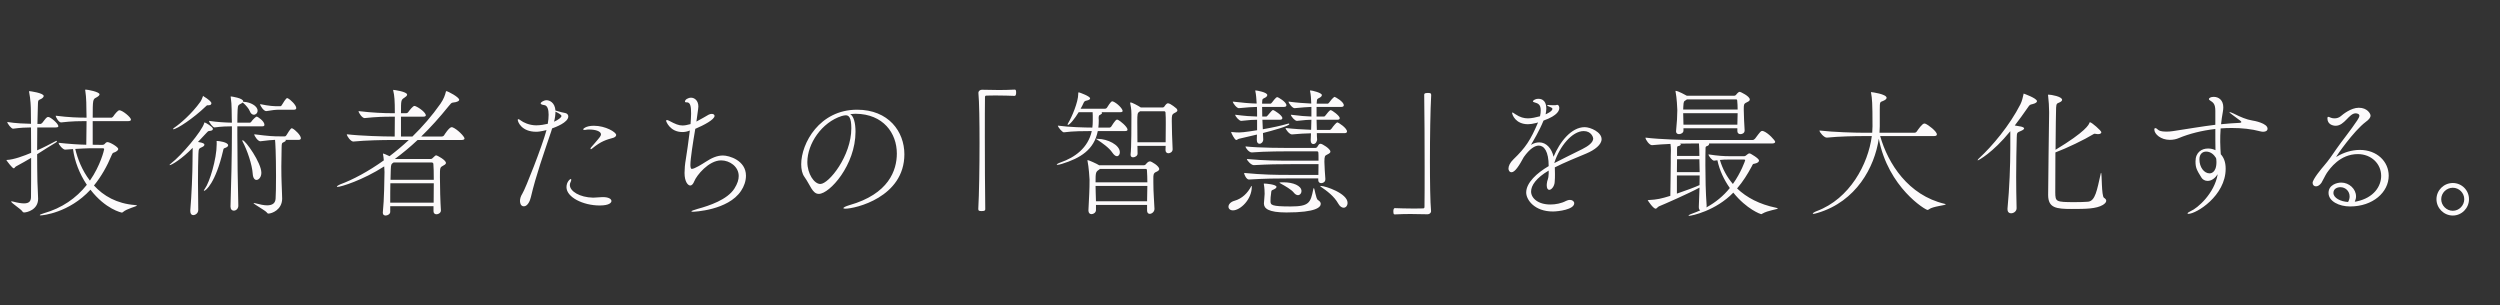 <svg width="573" height="70" viewBox="0 0 573 70" fill="none" xmlns="http://www.w3.org/2000/svg">
<rect x="0" y="0" width="573" height="70" fill="#333333" stroke="none"/>
<path d="M30.976 47C31.264 47.032 31.392 47.064 31.392 47.096C31.392 47.32 29.088 47.8 28.192 48.6C28.096 48.696 28 48.728 27.936 48.728C27.872 48.728 24.224 47.992 20.736 43.48C15.808 48.824 9.696 49.368 9.344 49.368C9.184 49.368 9.12 49.336 9.12 49.304C9.12 49.208 9.472 49.048 10.112 48.856C14.144 47.704 17.44 45.464 19.904 42.36C18.208 39.832 17.088 36.92 16.736 34.168C16 34.2 15.36 34.264 14.944 34.296H14.912C14.432 34.296 13.44 33.176 13.44 32.76V32.728C15.68 32.984 18.112 33.144 19.776 33.176C19.808 31.224 19.84 29.4 19.84 27.768H19.648C18.016 27.768 16.576 27.768 14.016 28.056H13.984C13.472 28.056 12.768 26.872 12.768 26.52C15.744 26.904 18.048 26.968 19.744 26.968H19.84C19.84 26.456 19.808 25.912 19.808 25.464C19.808 24.856 19.808 22.264 19.552 20.824C19.552 20.76 19.52 20.696 19.52 20.664C19.52 20.568 19.552 20.536 19.648 20.536C20.064 20.536 22.816 21.048 22.816 21.624C22.816 21.848 22.528 22.104 22.048 22.36C21.28 22.744 21.248 22.872 21.248 26.968H25.6C25.6 26.968 25.888 26.808 25.984 26.648C26.24 26.232 27.008 25.272 27.36 25.272C28.064 25.272 30.016 26.872 30.016 27.416C30.016 27.608 29.856 27.768 29.28 27.768H21.248V33.176L23.456 33.208C23.648 33.208 23.872 33.144 24.032 32.952C24.288 32.632 24.512 32.568 24.608 32.568C25.248 32.568 27.104 33.72 27.104 34.136C27.104 34.36 26.912 34.584 26.432 34.84C25.952 35.064 25.856 34.904 25.6 35.544C24.544 38.104 23.2 40.472 21.536 42.52C23.712 44.888 26.752 46.68 30.976 47ZM11.072 26.808C11.584 26.808 13.376 28.344 13.376 28.92C13.376 29.08 13.248 29.208 12.768 29.208H8.544C8.512 30.936 8.512 32.728 8.512 34.456C9.984 33.816 11.328 33.112 12.704 32.376C12.832 32.312 12.928 32.28 12.96 32.28C13.024 32.28 13.056 32.312 13.056 32.344C13.056 32.44 12.96 32.568 12.864 32.632C11.488 33.432 10.144 34.328 8.512 35.352C8.512 37.624 8.544 39.768 8.576 41.592C8.576 41.912 8.736 44.952 8.736 45.56C8.736 48.088 6.176 48.696 5.536 48.696C5.376 48.696 5.248 48.664 5.12 48.44C4.768 47.896 2.56 46.52 2.56 46.2C2.56 46.168 2.592 46.136 2.656 46.136C2.752 46.136 2.848 46.168 2.976 46.2C4.064 46.488 4.896 46.616 5.504 46.616C6.72 46.616 7.072 46.072 7.104 45.208C7.136 43.032 7.136 39.608 7.136 36.184C6.112 36.792 4.992 37.432 3.68 38.136C3.392 38.296 3.328 38.584 3.168 38.584C2.816 38.584 1.6 36.92 1.504 36.76C1.472 36.728 1.472 36.696 1.472 36.696C1.472 36.664 1.472 36.664 1.536 36.664C3.168 36.6 5.536 35.704 7.136 35.032C7.136 32.984 7.136 30.936 7.104 29.208C5.984 29.208 4.64 29.272 3.008 29.496H2.976C2.592 29.496 1.664 28.312 1.664 27.96C3.648 28.28 5.728 28.344 7.104 28.376C7.104 27.16 7.072 26.104 7.072 25.368C7.072 24.568 7.008 22.712 6.688 21.176C6.656 21.08 6.656 21.016 6.656 20.984C6.656 20.92 6.656 20.888 6.752 20.888C6.848 20.888 10.016 21.304 10.016 22.008C10.016 22.232 9.76 22.488 9.472 22.648C8.64 23.064 8.736 22.808 8.672 24.568L8.576 28.408H9.312C9.376 28.408 9.568 28.28 9.696 28.152C10.048 27.736 10.432 27.128 10.752 26.904C10.848 26.84 10.944 26.808 11.072 26.808ZM20.608 41.4C23.04 37.912 23.872 34.36 23.872 34.2C23.872 34.072 23.808 33.976 23.488 33.976H20.736C19.904 33.976 18.496 34.072 17.248 34.136C17.76 36.312 18.784 39.032 20.608 41.4ZM58.848 26.712C59.008 26.712 60.608 27.736 60.608 28.6C60.608 28.792 60.512 28.952 60.16 28.952H54.4V31.032C54.4 35.928 54.496 42.328 54.624 47.16C54.624 47.736 54.208 48.28 53.568 48.28C53.184 48.28 52.832 47.992 52.832 47.352V47.288C52.992 42.52 53.152 35.32 53.152 30.328V28.952C52.096 28.952 50.848 28.984 49.152 29.208C48.8 29.208 47.904 28.056 47.904 27.704C49.76 27.992 51.712 28.088 53.152 28.12C53.152 27.736 53.12 27.352 53.12 27.032C53.088 26.424 53.152 23.896 52.896 22.392C52.864 22.296 52.864 22.232 52.864 22.168C52.864 22.136 52.864 22.104 52.928 22.104C53.056 22.104 55.744 22.488 55.744 23.224C55.744 23.256 55.744 23.32 55.712 23.352H56.032C57.248 23.416 59.04 24.216 59.04 25.368C59.04 25.912 58.624 26.296 58.176 26.296C57.856 26.296 57.472 26.072 57.248 25.464C57.056 24.92 56.288 24.056 55.872 23.704L55.616 23.48C55.552 23.544 55.456 23.64 55.328 23.704C54.752 24.056 54.496 23.96 54.464 25.112C54.432 25.88 54.4 26.904 54.4 28.12H57.312C57.344 28.12 57.504 28.024 57.6 27.896C57.824 27.512 58.656 26.712 58.848 26.712ZM67.008 29.432C67.68 29.752 68.96 31.032 68.96 31.672C68.96 31.864 68.832 32.056 68.48 32.056H65.408C65.472 32.088 65.504 32.152 65.504 32.184C65.504 32.312 65.376 32.408 65.184 32.504C64.544 32.824 64.576 32.728 64.544 33.912C64.512 35.448 64.48 36.888 64.48 38.2C64.48 39.736 64.512 41.048 64.544 41.912C64.576 42.968 64.672 44.888 64.672 45.592C64.608 48.12 62.272 48.952 61.536 48.952C61.344 48.952 61.28 48.856 61.152 48.696C60.736 48.184 58.112 46.776 58.112 46.552C58.112 46.52 58.112 46.52 58.176 46.52C58.24 46.52 58.336 46.552 58.496 46.584C59.584 46.872 60.512 47.064 61.216 47.064C62.432 47.064 63.104 46.584 63.168 45.528C63.232 44.728 63.264 42.648 63.264 40.344C63.264 35.224 63.104 32.536 63.04 32.056C62.176 32.088 61.536 32.152 59.68 32.376H59.648C59.104 32.376 58.272 31.16 58.272 30.776C61.728 31.224 62.816 31.256 64.128 31.256H65.28C65.44 31.256 65.568 31.128 65.664 30.968C65.888 30.552 66.624 29.4 66.848 29.4C66.912 29.4 66.976 29.432 67.008 29.432ZM46.88 28.056C47.072 28.056 48.8 29.08 48.8 29.528C48.8 29.752 48.64 29.976 48.032 30.008C47.68 30.04 47.648 30.104 47.296 30.488L45.376 32.536C46.592 32.728 46.848 32.92 46.848 33.176C46.848 33.368 46.656 33.56 46.368 33.688C45.568 34.072 45.536 34.008 45.472 35.288C45.408 37.016 45.376 39.32 45.376 41.656C45.376 43.96 45.408 46.264 45.44 48.056V48.12C45.44 48.856 44.8 49.304 44.288 49.304C43.936 49.304 43.616 49.048 43.616 48.408V48.184C43.904 45.016 44.128 39.416 44.128 36.92V36.44C44.128 36.408 44.16 34.616 44.16 33.88C41.792 36.344 39.328 37.848 38.912 37.848C38.88 37.848 38.848 37.816 38.848 37.816C38.848 37.752 39.008 37.624 39.264 37.4C41.536 35.672 46.304 30.072 46.816 28.184C46.848 28.088 46.848 28.056 46.88 28.056ZM49.824 32.312C50.08 32.312 52.288 32.568 52.288 33.304C52.288 33.528 52.064 33.752 51.584 33.912C51.264 34.008 51.232 34.04 51.136 34.52C49.408 41.976 47.136 43.736 46.784 43.736C46.752 43.736 46.72 43.736 46.72 43.672C46.72 43.608 46.816 43.448 46.976 43.224C48.032 41.784 49.664 36.44 49.664 33.08V32.632C49.664 32.536 49.632 32.44 49.632 32.408C49.632 32.344 49.664 32.312 49.824 32.312ZM55.616 32.152C56.256 32.152 59.904 37.304 59.904 39.608C59.904 40.568 59.328 41.24 58.784 41.24C58.368 41.24 57.984 40.824 57.92 39.8C57.792 37.752 56.672 34.424 55.584 32.408C55.552 32.344 55.52 32.28 55.52 32.248C55.52 32.184 55.552 32.152 55.616 32.152ZM48.416 23.512C48.448 23.544 48.448 23.608 48.448 23.672C48.448 23.864 48.32 24.12 47.872 24.12H47.616C47.424 24.12 47.36 24.184 47.104 24.44C44.384 27.064 40.544 29.624 39.712 29.624C39.68 29.624 39.648 29.624 39.648 29.592C39.648 29.528 39.744 29.4 39.936 29.272C41.152 28.472 43.936 26.136 45.952 23.288C46.208 22.904 46.432 22.264 46.496 22.104C46.528 22.04 46.528 21.976 46.56 21.976C46.592 21.976 46.624 22.008 46.656 22.072C46.72 22.136 48.032 22.84 48.416 23.512ZM65.952 22.52C66.624 22.84 67.904 24.12 67.904 24.76C67.904 24.952 67.776 25.144 67.424 25.144H64.16C63.072 25.144 62.464 25.24 61.056 25.464H60.992C60.448 25.464 59.616 24.248 59.616 23.864C61.728 24.312 62.88 24.344 63.584 24.344H64.256C64.416 24.344 64.512 24.216 64.608 24.056C64.832 23.64 65.568 22.488 65.792 22.488C65.856 22.488 65.92 22.52 65.952 22.52ZM103.712 29.176C104.768 29.56 106.464 31.288 106.464 31.736C106.464 31.928 106.304 32.088 105.76 32.088H95.712C93.984 33.72 92.224 35.16 90.496 36.44H98.656C98.88 36.44 98.976 36.408 99.072 36.312C99.712 35.672 99.84 35.608 99.968 35.608C100.224 35.608 102.208 36.696 102.208 37.336C102.208 37.688 101.76 37.848 101.504 38.008C100.832 38.392 100.832 38.424 100.832 40.664C100.832 42.872 100.928 46.328 101.056 48.184V48.248C101.056 48.76 100.512 49.112 100.064 49.112C99.68 49.112 99.36 48.92 99.36 48.408V47.256H89.44V48.568C89.44 49.048 88.864 49.4 88.384 49.4C88.032 49.4 87.744 49.208 87.744 48.792V48.696C88.064 45.688 88.096 40.984 88.128 39.416C88.128 39.352 88.096 38.84 88.064 38.136C83.136 41.304 78.144 42.84 77.344 42.84C77.248 42.84 77.216 42.808 77.216 42.776C77.216 42.648 77.632 42.392 77.952 42.264C80.896 41.176 84.384 39.32 87.968 36.76C87.936 36.28 87.872 35.8 87.808 35.448C87.808 35.384 87.776 35.32 87.776 35.288C87.776 35.224 87.808 35.192 87.84 35.192C87.936 35.192 88.544 35.448 89.28 35.8C90.752 34.68 92.256 33.432 93.696 32.088H89.664C87.872 32.088 83.84 32.152 80.992 32.44H80.96C80.384 32.44 79.488 31.192 79.488 30.776C82.784 31.16 87.968 31.288 89.824 31.288H90.464C90.464 29.816 90.496 27.896 90.496 26.744H89.664C88.064 26.744 86.304 26.776 83.584 27.064H83.552C83.008 27.064 82.176 25.848 82.176 25.464C85.312 25.848 88.096 25.944 89.76 25.944H90.496C90.496 23 90.4 21.88 90.144 20.856C90.112 20.76 90.112 20.696 90.112 20.664C90.112 20.632 90.112 20.6 90.144 20.6C90.368 20.6 93.312 21.016 93.312 21.688C93.312 21.944 93.024 22.168 92.736 22.36C91.904 22.904 91.904 22.904 91.904 25.944H93.152C93.248 25.944 93.472 25.848 93.568 25.688C93.888 25.24 94.656 24.28 94.976 24.28C95.04 24.28 95.104 24.28 95.168 24.312C96.16 24.696 97.6 25.848 97.6 26.424C97.6 26.616 97.44 26.744 96.928 26.744H91.904V31.288H94.528C96.8 29.08 99.008 26.552 100.96 23.768C101.696 22.712 102.016 21.784 102.208 20.984C102.24 20.92 102.24 20.888 102.304 20.888C102.624 20.888 105.248 22.264 105.248 22.872C105.248 23.064 105.056 23.256 104.416 23.416C103.552 23.608 103.68 23.288 102.848 24.312C100.768 26.904 98.656 29.24 96.544 31.288H101.248C101.472 31.288 101.696 31.16 101.792 31C101.824 30.936 102.944 29.144 103.52 29.144C103.584 29.144 103.648 29.144 103.712 29.176ZM99.424 42.008H89.472C89.44 43.288 89.44 44.792 89.44 46.456H99.392C99.424 45.048 99.424 43.448 99.424 42.008ZM99.424 41.208C99.424 39.576 99.392 38.2 99.328 37.528C99.328 37.528 99.264 37.24 98.976 37.24H90.208L90.08 37.336C89.728 37.56 89.6 37.656 89.568 38.808L89.504 41.208H99.424ZM126.542 29.432L126.35 30.072C124.654 35.128 122.862 40.12 121.678 45.176C121.486 46.072 120.91 47.288 120.078 47.288C119.214 47.288 119.182 46.264 119.182 46.04C119.182 45.56 119.342 44.984 119.726 44.376C120.43 43.288 124.238 33.56 125.262 29.816C123.854 30.168 123.214 30.2 122.894 30.2C119.534 30.2 118.67 27.928 118.67 27.48C118.67 27.352 118.702 27.32 118.798 27.32C118.958 27.32 119.246 27.512 119.406 27.64C119.886 28.024 121.294 28.728 122.894 28.728C123.79 28.728 124.91 28.536 125.55 28.376C125.678 27.672 125.742 26.936 125.742 26.296C125.742 25.112 125.486 24.184 124.75 24.088C124.27 24.024 123.918 23.896 123.918 23.704C123.918 23.416 124.686 22.968 125.262 22.968C125.934 22.968 127.182 23.48 127.31 25.336C128.334 25.656 129.07 25.816 129.582 25.912C130.03 26.008 130.254 26.36 130.254 26.68C130.254 28.088 127.246 29.176 126.542 29.432ZM138.062 45.176H138.19C139.47 45.176 140.142 45.592 140.142 46.072C140.142 46.392 139.758 47.096 137.454 47.096C133.582 47.096 129.838 45.176 129.838 42.904C129.838 41.656 130.67 41.016 130.83 41.016C130.894 41.016 130.926 41.08 130.926 41.208C130.926 41.336 130.894 41.528 130.766 41.752C130.67 41.976 130.606 42.168 130.606 42.392C130.606 43.832 132.846 45.24 135.95 45.304C136.526 45.304 137.134 45.208 138.062 45.176ZM140.59 31.576C138.99 32.024 137.774 32.344 135.758 34.008C135.598 34.136 135.502 34.2 135.438 34.2C135.374 34.2 135.342 34.136 135.342 34.072C135.342 34.008 135.374 33.88 135.47 33.784C136.27 32.824 136.526 32.632 137.07 31.928C137.294 31.64 137.742 31.192 137.742 30.776C137.742 30.104 136.526 29.688 135.086 29.688C134.83 29.688 134.606 29.688 134.478 29.72C134.318 29.752 134.158 29.784 134.03 29.784C133.806 29.784 133.646 29.72 133.646 29.624C133.646 29.592 134.19 28.824 136.11 28.824C138.798 28.824 141.23 30.296 141.23 30.936C141.23 31.256 140.878 31.48 140.59 31.576ZM127.31 25.592C127.31 26.264 127.214 27.064 126.99 27.896C127.918 27.48 128.686 26.936 128.686 26.584C128.686 26.264 127.726 25.784 127.31 25.592ZM157.408 23.448H157.216C157.056 23.448 156.992 23.384 156.992 23.288C156.992 22.808 157.728 22.392 158.4 22.392C159.168 22.392 160.064 23.032 160.064 24.408C160.064 24.664 160.064 24.664 159.616 27.864C160.736 27.288 161.984 26.52 162.4 26.296C162.624 26.168 162.912 26.104 163.136 26.104C163.488 26.104 163.776 26.264 163.776 26.552C163.776 27.416 161.312 28.696 159.36 29.528C158.816 32.696 158.24 36.44 158.24 37.752C158.24 38.136 158.272 38.712 158.56 38.712C159.2 38.712 160.96 37.592 161.76 37.08C163.072 36.216 164.352 35.64 165.696 35.64C167.072 35.64 170.976 36.728 170.976 40.28C170.976 41.496 170.528 42.744 169.856 43.736C166.88 48.248 158.944 48.536 158.816 48.536C158.592 48.536 158.464 48.504 158.464 48.44C158.464 48.344 158.944 48.152 159.936 47.864C162.528 47.16 166.688 45.784 168.32 43.224C169.056 42.072 169.312 41.144 169.312 40.344C169.312 38.2 167.264 36.76 165.28 36.76C162.432 36.76 159.648 40.216 159.136 41.528C158.88 42.168 158.56 42.52 158.208 42.52C157.696 42.52 156.896 41.688 156.896 39.64C156.896 38.744 156.992 37.624 157.184 36.536C157.408 35.096 157.824 32.376 158.112 29.912C157.504 30.168 156.928 30.264 156.416 30.264C153.536 30.264 152.672 27.8 152.672 27.704C152.672 27.576 152.736 27.512 152.864 27.512C152.992 27.512 153.152 27.576 153.344 27.672C154.784 28.44 155.552 28.76 156.416 28.76C156.928 28.76 157.44 28.664 158.144 28.472C158.176 28.472 158.208 28.44 158.272 28.44C158.336 27.512 158.4 26.68 158.4 26.04C158.4 24.472 158.272 23.448 157.408 23.448ZM194.868 26.168C195.668 26.616 196.083 28.184 196.083 30.2C196.083 37.816 190.164 44.44 187.668 44.44C186.196 44.44 185.748 42.456 184.372 40.536C183.86 39.832 183.636 38.808 183.636 37.656C183.636 32.824 187.86 25.144 196.436 25.144C203.668 25.144 207.284 30.168 207.284 35.352C207.284 45.24 195.988 47.832 193.748 47.832C193.46 47.832 193.3 47.768 193.3 47.704C193.3 47.544 193.812 47.288 194.644 47.032C203.732 44.472 205.556 39 205.556 35.192C205.556 30.52 202.452 26.136 196.116 26.072C195.7 26.072 195.284 26.136 194.868 26.168ZM192.948 26.584C188.34 28.024 185.044 32.952 185.044 37.144C185.044 39.832 186.612 42.168 188.02 42.168C189.972 42.168 195.124 35.736 195.124 29.4C195.124 26.904 194.548 26.424 193.844 26.424C193.588 26.424 193.332 26.488 192.948 26.584ZM224.253 21.336V21.272C224.253 20.856 224.637 20.568 225.053 20.568C226.653 20.6 227.837 20.632 228.989 20.632C230.141 20.632 231.229 20.6 232.573 20.536C232.637 20.536 232.797 20.568 232.829 20.696C232.893 20.824 232.893 21.016 232.893 21.24C232.893 21.4 232.893 21.976 232.541 21.976C231.709 21.944 229.853 21.88 228.125 21.88C227.421 21.88 226.717 21.88 226.109 21.912C225.821 21.912 225.757 22.04 225.757 22.328C225.725 24.024 225.725 27.448 225.725 31.384C225.725 36.952 225.757 43.576 225.821 47.896C225.821 48.184 225.789 48.376 225.021 48.376C224.509 48.376 224.221 48.344 224.221 47.928C224.413 44.44 224.509 38.36 224.509 32.792C224.509 27.896 224.445 23.384 224.253 21.336ZM263.581 36.984C263.901 36.984 265.693 38.04 265.693 38.744C265.693 39.128 265.181 39.32 264.893 39.448C264.349 39.704 264.349 40.216 264.349 40.792V41.784C264.349 44.376 264.541 45.88 264.605 47.864V47.896C264.605 48.536 263.997 49.016 263.517 49.016C263.197 49.016 262.909 48.792 262.909 48.248V46.968H251.197V48.152C251.197 48.696 250.653 49.08 250.173 49.08C249.789 49.08 249.469 48.824 249.469 48.248V48.184C249.629 44.952 249.725 43.544 249.725 41.176C249.725 40.824 249.533 38.2 249.277 36.984C249.245 36.888 249.245 36.792 249.245 36.76C249.245 36.696 249.245 36.696 249.309 36.696C249.533 36.696 251.389 37.528 251.933 37.88H262.173C262.365 37.88 262.461 37.816 262.589 37.688C262.909 37.304 263.197 36.984 263.581 36.984ZM269.693 24.92C269.789 25.048 269.853 25.176 269.853 25.304C269.853 25.656 269.309 25.816 269.117 25.944C268.573 26.264 268.573 26.552 268.573 27.736C268.573 29.208 268.669 32.248 268.765 34.168V34.232C268.765 34.776 268.253 35.128 267.805 35.128C267.453 35.128 267.133 34.904 267.133 34.392C267.133 34.072 267.165 33.752 267.165 33.432H260.701C260.701 34.136 260.733 34.776 260.733 35.224C260.733 35.704 260.157 36.056 259.709 36.056C259.389 36.056 259.133 35.896 259.133 35.512V35.352C259.325 34.168 259.325 27.8 259.325 26.264C259.325 25.848 259.325 24.984 259.069 23.832C259.037 23.736 259.037 23.64 259.037 23.608C259.037 23.512 259.069 23.48 259.133 23.48C259.485 23.48 260.957 24.28 261.469 24.632H266.493C266.653 24.632 266.813 24.504 266.909 24.376C267.101 24.056 267.421 23.672 267.677 23.672C268.317 23.672 269.693 24.92 269.693 24.92ZM256.221 27.448C256.669 27.64 258.429 29.048 258.429 29.72C258.429 29.912 258.301 30.04 257.821 30.04H251.613C250.781 34.296 247.645 36.248 243.389 37.56C242.877 37.72 242.557 37.784 242.365 37.784C242.269 37.784 242.205 37.752 242.205 37.72C242.205 37.624 242.557 37.4 243.133 37.208C246.333 36.088 249.373 33.944 250.237 30.04H250.045C248.733 30.04 245.917 30.04 243.837 30.328C243.453 30.328 242.461 29.112 242.461 28.792C244.957 29.144 248.765 29.24 250.141 29.24H250.365C250.429 28.76 250.461 28.248 250.461 27.704V26.552C250.461 26.232 250.429 25.944 250.429 25.72H247.229C246.365 27.16 245.181 28.632 244.765 28.632C244.701 28.632 244.701 28.6 244.701 28.568C244.701 28.472 244.733 28.344 244.861 28.152C245.661 26.84 247.133 23.384 247.133 21.528V21.336C247.133 21.208 247.165 21.176 247.229 21.176C247.261 21.176 247.325 21.176 247.421 21.208C247.421 21.208 249.853 22.04 249.853 22.552C249.853 22.776 249.565 22.936 249.149 23.032C248.637 23.128 248.509 23.224 248.317 23.672C248.189 24.024 247.933 24.44 247.677 24.92H253.309C253.405 24.92 253.629 24.824 253.725 24.664C253.821 24.504 254.589 23.224 254.909 23.224C254.973 23.224 255.037 23.256 255.101 23.256C256.061 23.64 257.309 24.92 257.309 25.432C257.309 25.592 257.149 25.72 256.701 25.72H252.477C252.541 25.784 252.573 25.848 252.573 25.912C252.573 26.04 252.445 26.168 252.189 26.296C251.869 26.424 251.837 26.52 251.805 27.032C251.805 27.16 251.837 27.256 251.837 27.576C251.837 28.152 251.805 28.728 251.741 29.24H254.333C254.429 29.24 254.621 29.144 254.717 28.984C254.749 28.952 255.645 27.416 255.997 27.416C256.093 27.416 256.157 27.448 256.221 27.448ZM267.165 32.6C267.197 31.128 267.197 29.688 267.197 28.44C267.197 27.384 267.197 26.488 267.133 25.752C267.133 25.752 267.069 25.496 266.845 25.496H261.309L261.181 25.592C260.701 25.88 260.669 26.072 260.669 27.928C260.669 29.112 260.669 30.968 260.701 32.6H267.165ZM262.973 42.616H251.101C251.101 43.576 251.165 44.696 251.197 46.136H262.909C262.941 44.824 262.973 43.704 262.973 42.616ZM262.973 41.784C262.973 40.888 262.941 39.992 262.877 38.968C262.877 38.84 262.749 38.712 262.685 38.712H252.125L251.837 38.936C251.133 39.384 251.101 39.64 251.101 41.784H262.973ZM251.677 31.832C253.757 31.832 256.669 33.176 256.669 34.904C256.669 35.416 256.381 35.8 255.997 35.8C255.709 35.8 255.325 35.544 254.941 34.968C254.205 33.848 252.477 32.664 251.549 32.056C251.293 31.896 251.165 31.832 251.165 31.8H251.197C251.261 31.8 251.389 31.832 251.613 31.832H251.677ZM302.685 32.952C303.069 32.952 304.925 34.104 304.925 34.744C304.925 35.128 304.381 35.32 304.093 35.48C303.709 35.672 303.549 35.768 303.549 37.08C303.549 38.104 303.709 40.024 303.773 41.016V41.08C303.773 41.784 303.133 41.976 302.813 41.976C302.461 41.976 302.141 41.752 302.141 41.272V40.888H295.741C292.605 40.888 290.013 40.92 286.269 41.144H286.237C285.693 41.144 285.149 40.024 285.149 39.64C289.469 40.056 292.381 40.088 295.421 40.088H302.173C302.173 39.352 302.205 38.456 302.205 37.624H296.157C292.893 37.624 290.909 37.656 287.389 37.848H287.357C286.781 37.848 285.789 36.792 285.789 36.44C289.917 36.824 292.861 36.824 296.061 36.824H302.205C302.205 35.96 302.205 35.256 302.173 35C302.173 34.968 302.173 34.68 301.853 34.68H295.741C295.069 34.68 289.789 34.68 286.941 34.936H286.877C286.301 34.936 285.469 33.944 285.469 33.56C288.605 33.912 294.717 33.912 295.421 33.912H301.469C301.629 33.912 301.757 33.848 301.885 33.72C302.077 33.496 302.205 33.144 302.365 33.048C302.429 32.984 302.557 32.952 302.685 32.952ZM306.493 28.056C306.813 28.056 308.733 29.368 308.733 30.136C308.733 30.328 308.605 30.52 308.157 30.52H301.821C301.821 31.064 301.853 31.576 301.885 31.992C301.885 32.152 301.693 33.016 301.021 33.016C300.701 33.016 300.413 32.792 300.413 32.184V32.088L300.477 30.552C299.229 30.584 297.725 30.648 296.125 30.808H296.093C295.549 30.808 294.653 29.688 294.653 29.336C296.541 29.56 298.749 29.688 300.509 29.752C300.541 28.984 300.573 28.184 300.573 27.448C299.837 27.448 299.069 27.512 297.277 27.704H297.245C296.765 27.704 295.869 26.648 295.869 26.296C297.853 26.552 299.357 26.68 300.573 26.712V24.504C299.581 24.536 298.429 24.632 296.733 24.792H296.701C296.221 24.792 295.325 23.64 295.325 23.288C297.245 23.544 299.101 23.672 300.541 23.736C300.509 22.808 300.445 21.624 300.285 20.984C300.253 20.888 300.253 20.856 300.253 20.792C300.253 20.728 300.285 20.728 300.381 20.728C300.733 20.728 302.973 21.272 302.973 21.784C302.973 21.976 302.813 22.2 302.525 22.36C301.917 22.712 301.853 22.52 301.789 23.576V23.768H304.285C304.413 23.768 304.573 23.608 304.669 23.48C305.437 22.392 305.853 22.2 305.885 22.2C306.013 22.2 307.997 23.288 307.997 24.12C307.997 24.312 307.869 24.504 307.453 24.504H301.757V26.712H303.453C303.581 26.712 303.709 26.584 303.805 26.456C304.157 26.008 304.733 25.24 304.989 25.24C305.309 25.24 307.069 26.552 307.069 27.064C307.069 27.256 306.941 27.448 306.557 27.448H301.757C301.757 28.216 301.789 29.048 301.821 29.784H304.765C304.893 29.784 305.085 29.624 305.181 29.496C305.661 28.792 306.333 28.056 306.493 28.056ZM295.229 28.344C295.261 28.344 295.325 28.312 295.357 28.312C295.453 28.312 295.517 28.376 295.517 28.44C295.517 28.888 291.389 30.008 289.469 30.488L289.533 31.928V31.992C289.533 32.536 289.117 32.952 288.669 32.952C288.349 32.952 288.061 32.696 288.061 32.056V32.024C288.061 31.64 288.093 31.256 288.093 30.84C286.397 31.256 284.893 31.608 283.997 31.8C283.709 31.864 283.549 32.088 283.357 32.088C282.973 32.088 282.173 30.424 282.173 30.264L282.205 30.232C282.237 30.232 282.301 30.264 282.365 30.264C282.909 30.328 283.517 30.36 284.029 30.36C285.085 30.36 287.677 29.912 288.125 29.848V27.448C287.261 27.448 286.525 27.48 284.509 27.704H284.477C283.997 27.704 283.101 26.648 283.101 26.296C285.245 26.584 286.845 26.68 288.125 26.712C288.125 25.88 288.125 25.112 288.093 24.504C287.037 24.536 285.789 24.6 283.965 24.792H283.933C283.453 24.792 282.557 23.64 282.557 23.288C284.605 23.544 286.557 23.704 288.029 23.736C287.965 22.776 287.901 21.624 287.741 20.984C287.709 20.888 287.709 20.824 287.709 20.792C287.709 20.728 287.709 20.728 287.805 20.728C288.029 20.728 290.461 21.144 290.461 21.784C290.461 21.976 290.301 22.2 290.013 22.36C289.405 22.712 289.309 22.488 289.277 23.544V23.768H291.165C291.293 23.768 291.453 23.608 291.549 23.48C291.613 23.416 292.413 22.264 292.733 22.264C292.989 22.264 294.845 23.384 294.845 24.12C294.845 24.312 294.717 24.504 294.301 24.504H289.277C289.277 25.112 289.277 25.88 289.309 26.712H290.205C290.333 26.712 290.461 26.584 290.557 26.456C291.165 25.72 291.613 25.208 291.773 25.208C291.965 25.208 293.917 26.424 293.917 27.064C293.917 27.256 293.789 27.448 293.373 27.448H289.341L289.437 29.624C291.485 29.272 293.725 28.792 295.229 28.344ZM302.717 46.712C302.717 47.448 301.757 48.696 294.845 48.696C290.685 48.696 289.693 47.768 289.693 46.648V46.584C289.725 45.752 289.853 45.016 289.853 44.44C289.853 43.96 289.821 43.032 289.693 42.328C289.661 42.232 289.661 42.168 289.661 42.136C289.661 42.072 289.693 42.072 289.789 42.072C290.109 42.072 292.573 42.264 292.573 42.84C292.573 43.032 292.349 43.224 292.029 43.384C291.325 43.704 291.421 43.544 291.325 44.408C291.229 45.112 291.197 45.336 291.197 46.104C291.197 47 291.421 47.32 295.837 47.32C300.093 47.32 300.381 46.424 300.989 43.448C301.053 43.192 301.085 43.096 301.117 43.096C301.341 43.096 301.565 45.56 302.077 45.848C302.493 46.104 302.717 46.392 302.717 46.712ZM302.749 42.616C303.805 42.616 308.861 44.344 308.861 46.488C308.861 47.128 308.477 47.608 307.965 47.608C307.581 47.608 307.101 47.352 306.717 46.648C305.757 44.952 304.189 43.8 302.653 42.744C302.653 42.744 302.621 42.712 302.621 42.68C302.621 42.616 302.653 42.616 302.749 42.616ZM286.909 42.744V42.808C286.909 45.752 284.253 48.216 282.589 48.216C281.949 48.216 281.565 47.832 281.565 47.384C281.565 46.872 282.013 46.264 282.973 46.008C284.669 45.528 285.981 44.248 286.781 42.68C286.813 42.616 286.813 42.616 286.845 42.616C286.877 42.616 286.909 42.712 286.909 42.744ZM294.205 41.784C296.349 41.784 298.301 42.552 298.301 43.8C298.301 44.312 297.949 44.728 297.501 44.728C297.213 44.728 296.861 44.568 296.541 44.152C295.997 43.448 294.525 42.616 293.597 42.104C293.373 41.976 293.245 41.912 293.245 41.848C293.245 41.784 294.173 41.784 294.205 41.784ZM327.997 48.344V48.408C327.997 48.824 327.613 49.112 327.197 49.112C325.629 49.08 324.413 49.048 323.261 49.048C322.109 49.048 321.021 49.08 319.677 49.144C319.613 49.144 319.453 49.112 319.421 48.984C319.389 48.856 319.357 48.664 319.357 48.44C319.357 48.28 319.357 47.704 319.709 47.704C320.541 47.736 322.397 47.8 324.125 47.8C324.829 47.8 325.533 47.8 326.141 47.768C326.429 47.768 326.493 47.64 326.493 47.352C326.525 45.656 326.525 42.232 326.525 38.296C326.525 32.728 326.493 26.104 326.429 21.784C326.429 21.496 326.461 21.304 327.261 21.304C327.741 21.304 328.029 21.336 328.029 21.752C327.837 25.24 327.741 31.32 327.741 36.888C327.741 41.784 327.805 46.296 327.997 48.344ZM354.957 39.8V39.096C352.077 40.792 350.925 42.52 350.925 43.896C350.925 45.4 352.493 46.872 355.341 46.872C356.557 46.872 357.869 46.616 358.957 46.04C359.277 45.88 359.565 45.816 359.821 45.816C360.397 45.816 360.813 46.168 360.813 46.584C360.813 48.024 357.165 48.472 355.917 48.472C351.693 48.472 349.805 45.784 349.805 44.12C349.805 41.88 352.269 39.64 354.957 38.072C354.957 34.68 353.901 33.368 352.685 33.368C351.789 33.368 350.605 34.104 349.261 35.992C348.173 38.008 347.213 39.48 346.445 39.48C345.933 39.48 345.741 38.968 345.741 38.648C345.741 38.072 346.061 37.304 346.893 36.504C349.645 33.848 350.765 32.184 352.525 28.056C352.365 28.088 352.237 28.152 352.109 28.184C351.341 28.376 350.733 28.472 350.221 28.472C347.373 28.472 346.573 26.296 346.573 25.848C346.573 25.784 346.573 25.784 346.637 25.784C346.701 25.784 346.925 25.88 347.309 26.168C348.397 26.904 349.325 27.128 350.189 27.128C351.021 27.128 352.013 26.904 352.973 26.648C353.101 26.104 353.133 25.656 353.133 25.272C353.133 23.992 352.589 23.704 351.661 23.448C351.469 23.416 351.341 23.32 351.341 23.192C351.341 23.128 351.725 22.648 352.589 22.648C354.285 22.648 354.413 24.248 354.413 24.856C354.413 25.304 354.349 25.752 354.253 26.2C354.445 26.136 355.821 25.496 355.821 24.952C355.821 24.888 355.789 24.696 355.149 24.472C354.765 24.312 354.605 24.216 354.605 24.152C354.605 24.088 354.701 24.056 354.893 24.056C354.989 24.056 355.085 24.088 355.213 24.088C355.469 24.12 355.757 24.12 355.981 24.12C356.333 24.12 356.589 24.12 356.653 24.088C356.749 24.056 356.813 24.024 356.877 24.024C357.357 24.024 357.389 24.664 357.389 24.728C357.389 25.208 357.197 26.424 353.773 27.64C352.845 29.944 351.437 32.28 350.893 33.208C351.565 32.792 352.205 32.632 352.813 32.632C354.445 32.632 355.661 34.072 356.077 35.928C357.485 32.536 360.141 29.144 363.213 29.144C364.557 29.144 367.085 30.296 367.085 31.896C367.085 33.144 365.549 34.36 363.565 35.192C361.421 36.088 358.573 37.24 356.365 38.36C356.397 38.84 356.397 39.352 356.397 39.864C356.397 40.472 356.397 41.112 356.333 41.752C356.269 42.712 355.597 43.512 355.085 43.512C354.765 43.512 354.509 43.192 354.509 42.424C354.509 42.296 354.541 42.168 354.541 42.04C354.605 41.208 354.925 41.144 354.957 39.8ZM356.269 37.272V37.368C358.061 36.44 360.749 35.128 362.669 34.168C364.013 33.496 365.165 32.664 365.165 31.736C365.165 31.512 364.749 30.04 362.989 30.04C360.333 30.04 357.453 33.56 356.269 37.272ZM406.138 32.888H391.706C391.738 32.92 391.738 32.952 391.738 32.984C391.738 33.176 391.546 33.4 391.29 33.464C390.906 33.56 390.906 33.72 390.906 34.136C390.874 35.128 390.874 36.44 390.874 37.912C390.874 40.696 390.938 44.12 391.162 47.128C391.162 47.288 391.162 47.416 391.098 47.544C393.21 46.392 395.002 44.92 396.474 43.096C395.162 41.24 394.106 39.032 393.626 36.728C393.402 36.76 392.922 36.824 392.858 36.824C392.442 36.824 391.578 35.736 391.578 35.384C393.818 35.736 395.162 35.8 396.57 35.8H399.77C399.962 35.8 400.058 35.736 400.25 35.576C400.442 35.448 400.634 35.256 400.794 35.192C400.826 35.16 400.858 35.16 400.89 35.16C400.986 35.16 401.05 35.192 401.146 35.192C401.178 35.192 403.162 36.28 403.162 36.792C403.162 37.048 402.938 37.336 402.234 37.496C401.69 37.624 401.85 37.464 401.466 38.2C400.538 39.928 399.482 41.624 398.138 43.192C400.346 45.304 403.322 46.84 407.034 47.608C407.354 47.672 407.482 47.736 407.482 47.768C407.482 47.992 405.242 48.184 403.898 48.984C403.802 49.048 403.738 49.08 403.642 49.08C403.546 49.08 400.378 47.992 397.274 44.152C393.242 48.312 387.738 49.464 387.162 49.464C387.066 49.464 387.002 49.464 387.002 49.432C387.002 49.336 387.29 49.144 387.866 48.952C388.506 48.728 389.114 48.472 389.69 48.216C389.498 48.088 389.37 47.896 389.37 47.48V47.352C389.434 45.88 389.498 44.408 389.53 43C387.13 44.312 381.37 46.84 380.25 47.288C379.898 47.448 379.738 47.832 379.482 47.832C378.906 47.832 377.658 45.944 377.658 45.88C377.658 45.848 377.722 45.848 377.914 45.848C379.802 45.752 380.762 45.528 382.842 44.888C382.842 43.512 382.938 39.96 382.938 37.24V35.736C382.938 35.448 382.97 35 382.97 34.488C382.97 33.976 382.938 33.432 382.874 32.984C381.434 33.048 379.898 33.144 378.65 33.272H378.618C378.042 33.272 377.146 32.024 377.146 31.576V31.544C380.506 31.96 386.01 32.088 387.834 32.088H401.69C401.914 32.088 402.138 31.928 402.266 31.768C403.514 30.104 403.578 30.008 403.93 30.008C403.994 30.008 404.058 30.008 404.122 30.04C405.274 30.424 406.874 32.216 406.874 32.504C406.874 32.696 406.682 32.888 406.138 32.888ZM399.866 29.816V29.912C399.866 30.616 399.162 30.744 398.906 30.744C398.522 30.744 398.202 30.52 398.202 30.04V29.4H385.85V29.944C385.85 30.424 385.306 30.744 384.826 30.744C384.474 30.744 384.154 30.552 384.154 30.136V30.04C384.346 28.088 384.442 26.584 384.442 25.24C384.442 24.888 384.314 22.328 384.058 21.112C384.026 21.016 384.026 20.92 384.026 20.888C384.026 20.824 384.026 20.824 384.09 20.824C384.57 20.824 386.426 21.816 386.618 21.944H397.466C397.658 21.944 397.754 21.88 397.882 21.752C398.33 21.208 398.522 21.048 398.778 21.048C398.906 21.048 401.05 22.04 401.05 22.808C401.05 23.192 400.538 23.352 400.25 23.512C399.674 23.768 399.674 24.12 399.674 24.888V25.272C399.674 26.648 399.802 28.6 399.866 29.816ZM398.266 25.944H385.786C385.786 26.712 385.818 27.64 385.85 28.568H398.202C398.234 27.64 398.266 26.776 398.266 25.944ZM398.17 23.064V23.032C398.17 22.968 398.138 22.776 397.914 22.776H386.65L386.426 22.936C385.946 23.256 385.882 23.16 385.818 24.408C385.818 24.6 385.786 24.856 385.786 25.112H398.266C398.266 24.408 398.234 23.704 398.17 23.064ZM399.738 36.568H396.314C395.482 36.568 395.002 36.568 394.202 36.664C394.81 38.712 395.802 40.568 397.178 42.168C399.034 39.576 399.994 36.824 399.994 36.728C399.994 36.632 399.93 36.568 399.738 36.568ZM389.562 40.216H384.346V44.376C386.33 43.704 388.474 42.904 389.53 42.424C389.53 41.688 389.562 40.92 389.562 40.216ZM389.498 36.504H384.378C384.378 37.464 384.346 38.456 384.346 39.448H389.562C389.562 38.456 389.53 37.464 389.498 36.504ZM389.402 32.888H387.706C387.098 32.888 386.17 32.888 385.082 32.92C385.178 32.984 385.242 33.048 385.242 33.112C385.242 33.272 384.922 33.464 384.602 33.496C384.378 33.528 384.378 33.816 384.378 34.104V35.736H389.498C389.498 34.936 389.466 33.592 389.402 32.888ZM445.69 46.712C445.882 46.744 445.946 46.776 445.946 46.84C445.946 47.064 443.002 47.288 442.138 47.96C442.01 48.056 441.914 48.12 441.786 48.12C441.306 48.12 432.794 43 430.618 31.8C429.658 38.328 425.434 46.168 416.634 48.792C416.122 48.952 415.802 49.016 415.642 49.016C415.546 49.016 415.482 48.984 415.482 48.952C415.482 48.824 415.898 48.568 416.41 48.376C423.962 45.56 428.186 37.624 429.018 31.192H426.906C425.146 31.192 421.53 31.256 418.714 31.544H418.682C418.074 31.544 417.018 30.328 417.018 29.912C420.25 30.296 425.21 30.424 427.034 30.424H429.114C429.146 29.912 429.178 29.432 429.178 28.952C429.178 23.512 429.082 22.616 428.858 21.336C428.826 21.24 428.826 21.208 428.826 21.176C428.826 21.112 428.826 21.112 428.89 21.112C429.05 21.112 432.41 21.56 432.41 22.424C432.41 22.712 432.026 22.968 431.546 23.16C430.906 23.416 430.842 23.288 430.842 25.144V28.952C430.842 29.432 430.81 29.912 430.778 30.424H438.81C439.002 30.424 439.226 30.296 439.322 30.136C439.61 29.72 440.57 28.312 441.05 28.312C441.146 28.312 441.21 28.344 441.274 28.344C441.914 28.568 443.93 30.104 443.93 30.808C443.93 31 443.802 31.192 443.258 31.192H430.938C432.73 37.528 437.402 44.76 445.69 46.712ZM469.659 26.04V25.624C469.659 24.568 469.563 23.032 469.435 22.008C469.435 21.912 469.403 21.848 469.403 21.784C469.403 21.72 469.435 21.688 469.499 21.688C470.139 21.688 472.635 22.136 472.635 22.872C472.635 23.096 472.443 23.288 472.027 23.48C471.419 23.736 471.323 23.736 471.259 24.696C471.227 25.176 471.163 29.72 471.131 34.328C478.075 30.136 478.811 28.536 478.907 28.12C478.939 28.056 478.971 28.024 479.035 28.024C479.419 28.024 481.627 29.976 481.627 30.296C481.627 30.52 481.435 30.744 480.859 30.744C480.763 30.744 480.667 30.712 480.539 30.712C480.379 30.68 480.251 30.648 480.123 30.648C480.027 30.648 479.899 30.68 479.771 30.776C477.787 31.992 473.755 33.944 471.099 34.936C471.067 39.064 471.067 43.064 471.067 44.12C471.099 46.232 471.163 46.328 475.547 46.328C476.699 46.328 477.915 46.296 478.587 46.232C480.251 46.072 480.635 43.544 481.467 39.896C481.499 39.704 481.531 39.608 481.563 39.608C481.787 39.608 481.627 44.952 482.235 45.336C482.555 45.528 482.747 45.752 482.747 46.008C482.747 46.328 482.491 46.648 481.979 46.968C480.475 47.864 478.075 47.896 474.875 47.896C471.259 47.896 469.435 47.672 469.435 44.664C469.467 41.528 469.595 28.92 469.659 26.04ZM462.203 47.672V47.736C462.203 48.408 461.563 48.888 460.923 48.888C460.507 48.888 460.123 48.632 460.123 47.96V47.768C460.571 43.128 460.763 37.784 460.763 33.976V30.072C456.667 35.096 453.435 36.76 453.307 36.76C453.275 36.76 453.275 36.76 453.275 36.728C453.275 36.632 453.435 36.408 453.563 36.312C456.603 33.528 460.603 28.76 463.067 23.928C463.451 23.192 463.643 22.232 463.771 21.688C463.803 21.528 463.771 21.464 463.867 21.464C463.867 21.464 466.875 22.52 466.875 23.192C466.875 23.416 466.619 23.672 465.851 23.864C465.275 23.992 465.211 23.992 464.763 24.664C463.803 26.072 462.779 27.448 461.787 28.76L463.259 29.016C463.739 29.144 463.931 29.304 463.931 29.432C463.931 29.624 463.611 29.848 463.131 30.04C462.299 30.392 462.267 30.392 462.235 31.544C462.171 34.296 462.107 37.272 462.107 40.536C462.107 42.744 462.139 45.144 462.203 47.672ZM507.754 28.6V25.432C507.754 23.768 507.242 23.48 506.506 23C506.378 22.904 506.282 22.84 506.282 22.68C506.282 22.52 506.634 22.2 507.37 22.2C508.554 22.2 509.578 22.968 509.578 24.6C509.578 24.92 509.546 25.24 509.482 25.592C509.29 26.616 509.162 27.576 509.066 28.472C510.442 28.344 511.85 28.216 513.418 28.152C513.642 28.12 513.706 28.056 513.706 27.96C513.706 27.832 513.706 27.8 511.85 26.456C511.21 26.008 510.986 25.784 510.986 25.72C510.986 25.688 511.018 25.688 511.05 25.688C511.178 25.688 511.69 25.912 511.978 26.04C513.482 26.808 514.954 27.416 516.17 27.608C516.65 27.672 519.722 28.248 519.722 29.496C519.722 29.912 519.37 30.2 518.73 30.2C518.538 30.2 518.314 30.168 518.058 30.104C516.042 29.56 513.802 29.336 511.53 29.336C510.666 29.336 509.802 29.368 508.97 29.432C508.874 30.584 508.874 31.64 508.874 32.536C508.874 33.688 508.97 34.648 509.002 35.352C509.642 36.056 510.122 37.048 510.122 38.68C510.122 44.888 503.37 49.016 501.578 49.016C501.45 49.016 501.386 48.984 501.386 48.92C501.386 48.792 501.642 48.6 502.122 48.376C503.658 47.736 507.562 44.344 508.298 39.928C507.722 40.792 506.954 41.464 505.962 41.464C505.354 41.464 504.81 41.112 504.586 40.728C503.466 38.936 503.21 38.424 503.21 36.984C503.21 34.904 504.618 34.04 506.09 34.04C506.666 34.04 507.274 34.168 507.786 34.424C507.754 33.112 507.754 31.48 507.754 29.56C504.682 29.912 501.77 30.648 499.402 31.64C498.826 31.896 498.09 32.056 497.322 32.056C495.274 32.056 493.77 30.744 493.77 29.688C493.77 29.464 493.866 29.368 493.994 29.368C494.154 29.368 494.346 29.464 494.602 29.72C494.826 29.944 495.306 30.168 496.522 30.168C497.002 30.168 497.546 30.136 498.122 30.04C501.706 29.496 504.618 28.984 507.754 28.6ZM506.442 39.736C506.57 39.736 508.01 39.736 508.01 37.144C508.01 36.952 508.01 36.728 507.978 36.536C507.978 36.44 507.946 36.312 507.914 36.216C507.434 35.416 506.666 34.744 505.642 34.744C504.81 34.744 504.106 35.32 504.106 36.504C504.106 38.36 505.194 39.736 506.442 39.736ZM539.715 46.232L540.131 46.168C544.099 45.336 545.763 42.68 545.763 40.312C545.763 37.528 543.491 35.32 540.419 35.32C536.291 35.32 534.019 38.648 533.315 39.64C532.963 40.152 532.323 41.528 532.067 41.912C531.651 42.488 531.203 42.712 530.819 42.712C530.371 42.712 530.051 42.392 530.051 41.912C530.051 41.08 532.195 38.52 532.643 38.008C533.667 36.824 534.563 35.544 535.555 34.072C536.579 32.568 538.883 29.72 540.291 27.576C540.579 27.128 540.771 26.776 540.771 26.52C540.771 26.072 540.163 25.976 539.907 25.976C538.371 25.976 537.379 28.824 535.331 28.824C534.723 28.824 533.443 28.536 533.443 27.128C533.443 26.872 533.507 26.776 533.635 26.776C533.795 26.776 534.019 26.904 534.275 27C534.531 27.096 534.819 27.128 535.107 27.128C535.587 27.128 536.099 26.968 536.483 26.648C536.995 26.2 538.851 24.696 540.643 24.696C542.595 24.696 543.331 26.072 543.331 26.488C543.331 26.968 542.915 27.448 542.243 27.928C539.395 30.072 535.459 35.832 535.459 35.928H535.491C535.523 35.928 535.555 35.928 535.651 35.864C537.187 34.936 539.043 34.36 540.867 34.36C544.835 34.36 547.491 37.048 547.491 40.28C547.491 44.056 543.875 47.32 538.627 47.32C536.131 47.32 533.699 46.136 533.699 44.216C533.699 42.392 535.587 41.848 536.611 41.848C538.435 41.848 540.003 43.32 540.003 45.016C540.003 45.4 539.907 45.816 539.715 46.232ZM538.179 46.296C538.435 45.848 538.531 45.432 538.531 45.016C538.531 43.832 537.603 42.904 536.419 42.904C535.651 42.904 534.819 43.288 534.819 44.216C534.819 45.368 536.451 46.2 538.179 46.296ZM562.183 49.4C560.135 49.4 558.439 47.704 558.439 45.656C558.439 43.608 560.135 41.944 562.183 41.944C564.231 41.944 565.895 43.608 565.895 45.656C565.895 47.704 564.231 49.4 562.183 49.4ZM562.183 48.312C563.623 48.312 564.807 47.096 564.807 45.656C564.807 44.216 563.623 43.032 562.183 43.032C560.743 43.032 559.527 44.216 559.527 45.656C559.527 47.096 560.743 48.312 562.183 48.312Z" fill="#FCFAFB"/>
</svg>
